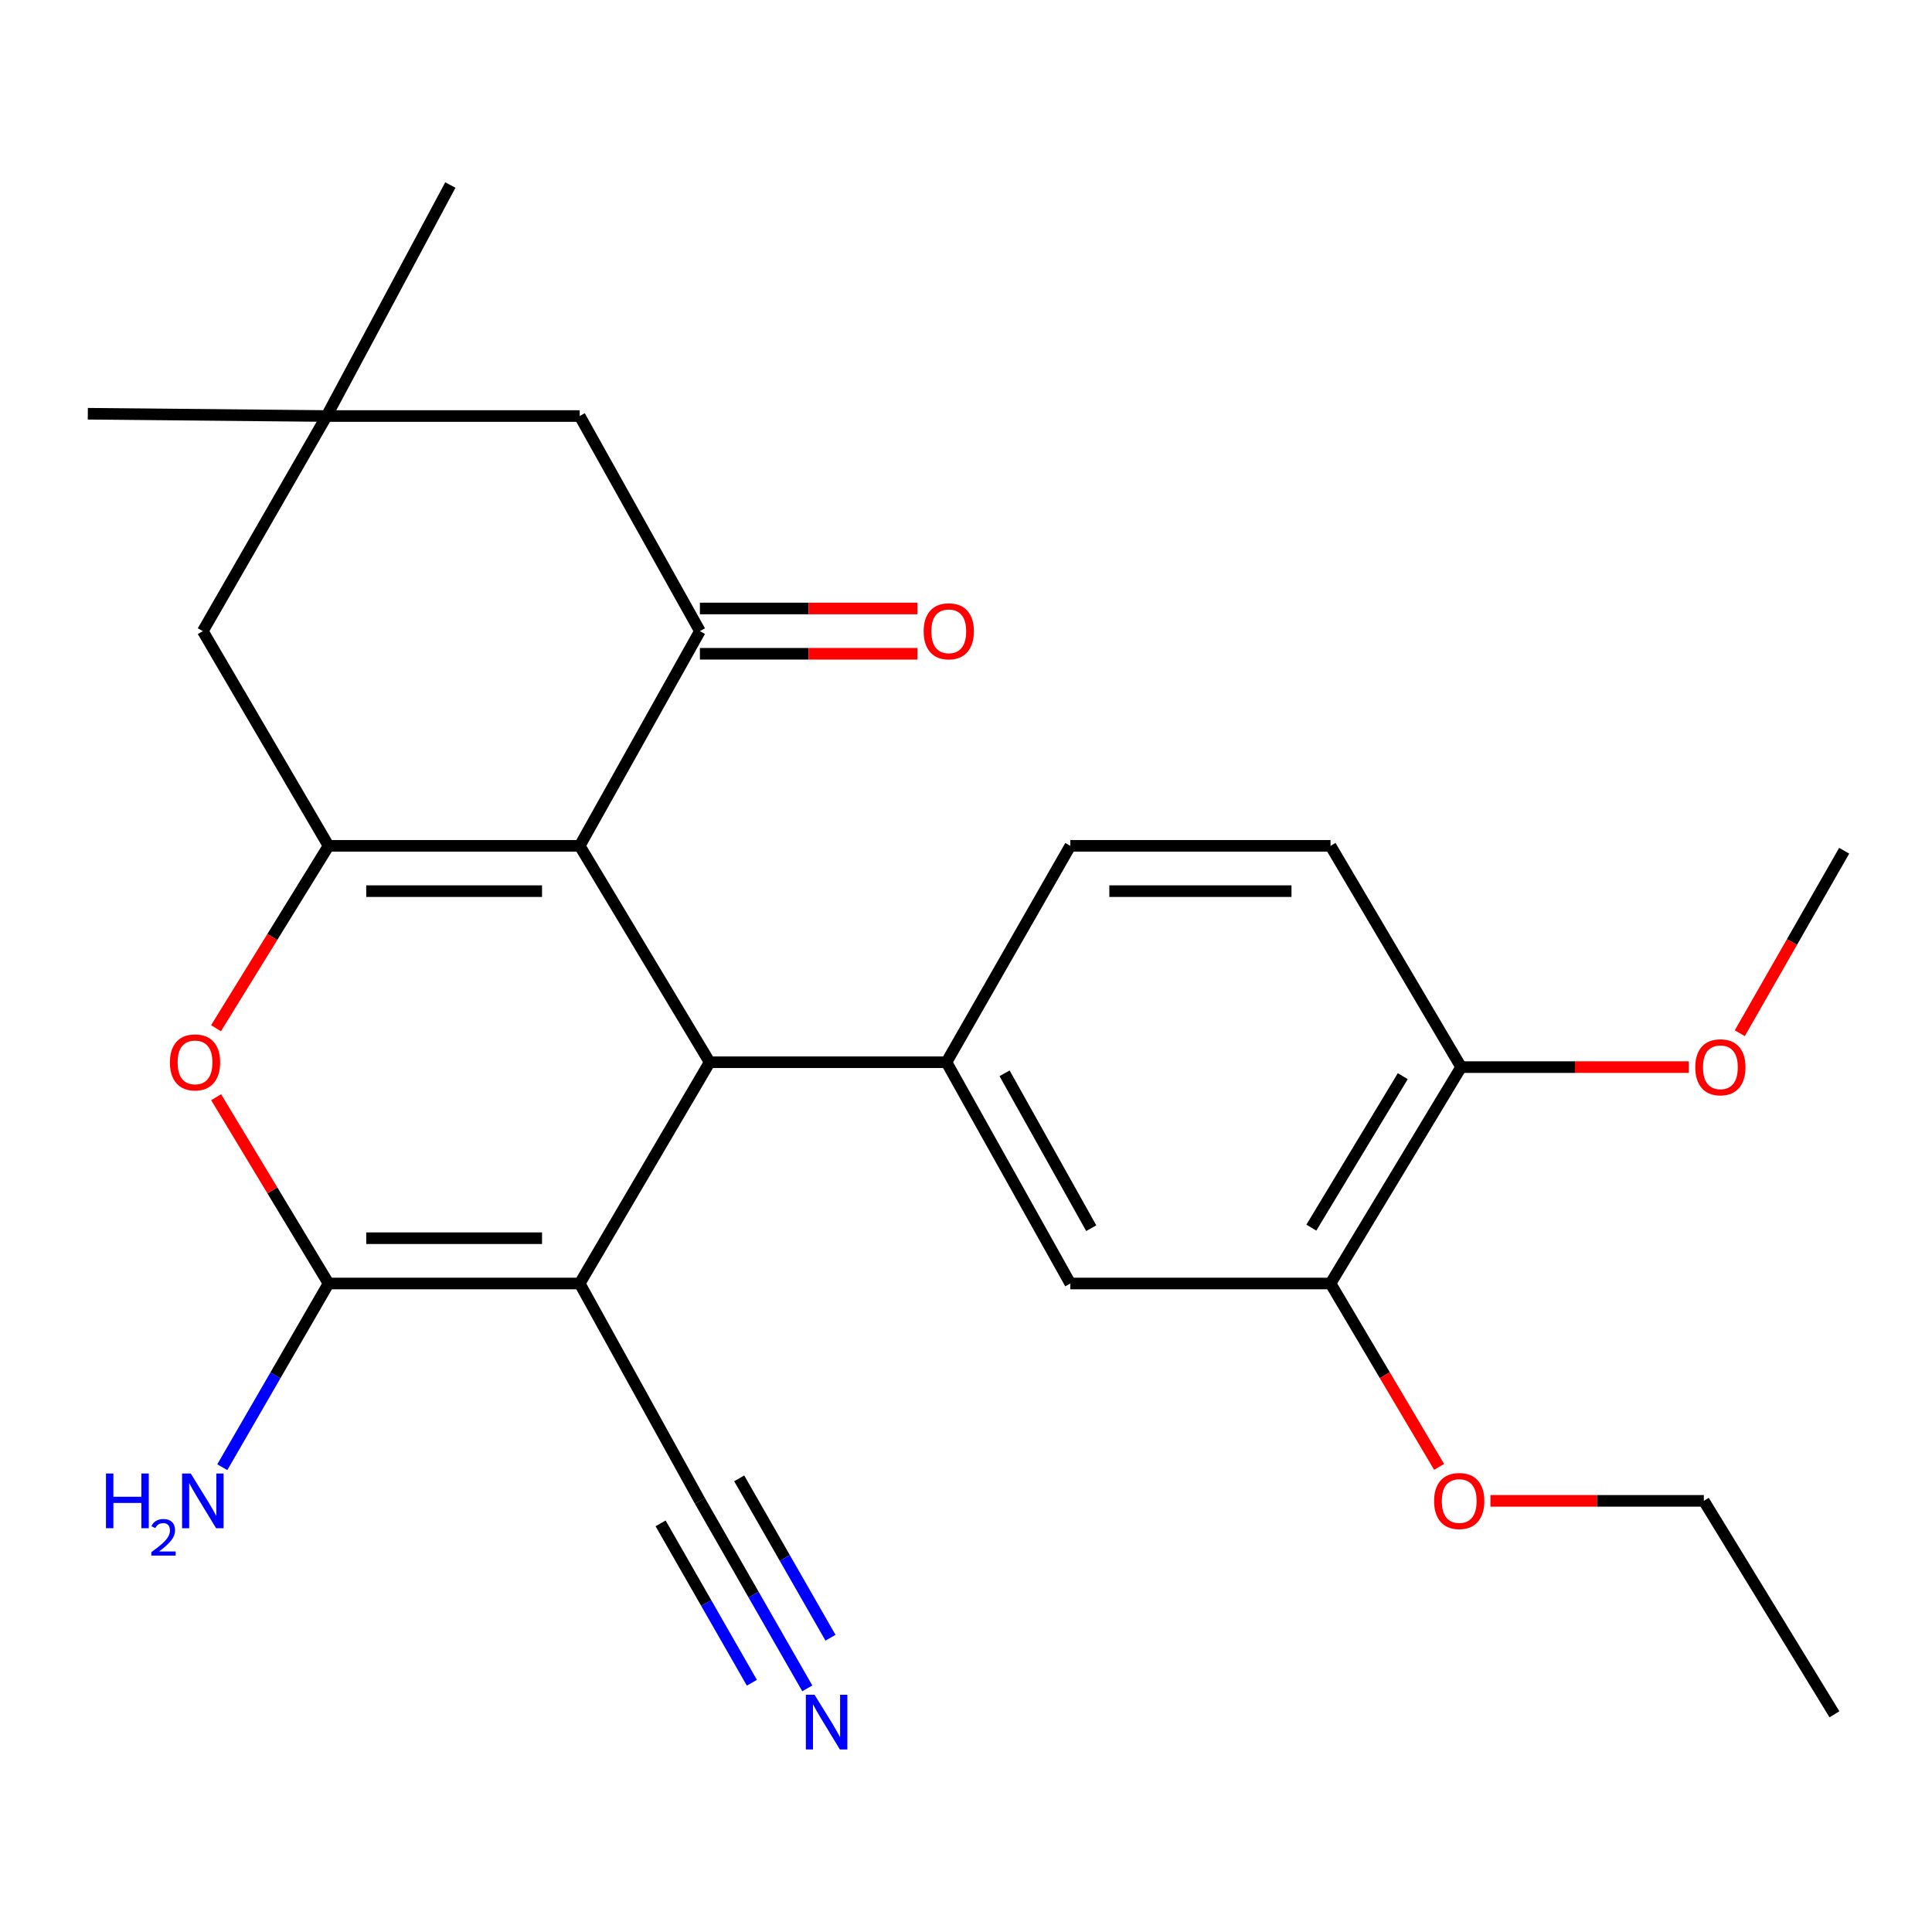 <?xml version='1.0' encoding='iso-8859-1'?>
<svg version='1.1' baseProfile='full'
              xmlns='http://www.w3.org/2000/svg'
                      xmlns:rdkit='http://www.rdkit.org/xml'
                      xmlns:xlink='http://www.w3.org/1999/xlink'
                  xml:space='preserve'
width='1000px' height='1000px' viewBox='0 0 1000 1000'>
<!-- END OF HEADER -->
<rect style='opacity:1.0;fill:#FFFFFF;stroke:none' width='1000' height='1000' x='0' y='0'> </rect>
<path class='bond-1' d='M 300.056,664.336 L 367.321,549.81' style='fill:none;fill-rule:evenodd;stroke:#000000;stroke-width:6px;stroke-linecap:butt;stroke-linejoin:miter;stroke-opacity:1' />
<path class='bond-2' d='M 300.056,664.336 L 170.06,664.336' style='fill:none;fill-rule:evenodd;stroke:#000000;stroke-width:6px;stroke-linecap:butt;stroke-linejoin:miter;stroke-opacity:1' />
<path class='bond-2' d='M 280.557,640.894 L 189.559,640.894' style='fill:none;fill-rule:evenodd;stroke:#000000;stroke-width:6px;stroke-linecap:butt;stroke-linejoin:miter;stroke-opacity:1' />
<path class='bond-7' d='M 300.056,664.336 L 362.268,776.842' style='fill:none;fill-rule:evenodd;stroke:#000000;stroke-width:6px;stroke-linecap:butt;stroke-linejoin:miter;stroke-opacity:1' />
<path class='bond-0' d='M 300.056,437.812 L 367.321,549.81' style='fill:none;fill-rule:evenodd;stroke:#000000;stroke-width:6px;stroke-linecap:butt;stroke-linejoin:miter;stroke-opacity:1' />
<path class='bond-5' d='M 300.056,437.812 L 362.268,326.673' style='fill:none;fill-rule:evenodd;stroke:#000000;stroke-width:6px;stroke-linecap:butt;stroke-linejoin:miter;stroke-opacity:1' />
<path class='bond-26' d='M 300.056,437.812 L 170.06,437.812' style='fill:none;fill-rule:evenodd;stroke:#000000;stroke-width:6px;stroke-linecap:butt;stroke-linejoin:miter;stroke-opacity:1' />
<path class='bond-26' d='M 280.557,461.253 L 189.559,461.253' style='fill:none;fill-rule:evenodd;stroke:#000000;stroke-width:6px;stroke-linecap:butt;stroke-linejoin:miter;stroke-opacity:1' />
<path class='bond-6' d='M 367.321,549.81 L 489.894,549.81' style='fill:none;fill-rule:evenodd;stroke:#000000;stroke-width:6px;stroke-linecap:butt;stroke-linejoin:miter;stroke-opacity:1' />
<path class='bond-4' d='M 170.06,664.336 L 140.966,616.125' style='fill:none;fill-rule:evenodd;stroke:#000000;stroke-width:6px;stroke-linecap:butt;stroke-linejoin:miter;stroke-opacity:1' />
<path class='bond-4' d='M 140.966,616.125 L 111.871,567.915' style='fill:none;fill-rule:evenodd;stroke:#FF0000;stroke-width:6px;stroke-linecap:butt;stroke-linejoin:miter;stroke-opacity:1' />
<path class='bond-17' d='M 170.06,664.336 L 142.556,711.884' style='fill:none;fill-rule:evenodd;stroke:#000000;stroke-width:6px;stroke-linecap:butt;stroke-linejoin:miter;stroke-opacity:1' />
<path class='bond-17' d='M 142.556,711.884 L 115.053,759.433' style='fill:none;fill-rule:evenodd;stroke:#0000FF;stroke-width:6px;stroke-linecap:butt;stroke-linejoin:miter;stroke-opacity:1' />
<path class='bond-3' d='M 170.06,437.812 L 140.936,485.006' style='fill:none;fill-rule:evenodd;stroke:#000000;stroke-width:6px;stroke-linecap:butt;stroke-linejoin:miter;stroke-opacity:1' />
<path class='bond-3' d='M 140.936,485.006 L 111.813,532.2' style='fill:none;fill-rule:evenodd;stroke:#FF0000;stroke-width:6px;stroke-linecap:butt;stroke-linejoin:miter;stroke-opacity:1' />
<path class='bond-10' d='M 170.06,437.812 L 104.983,326.673' style='fill:none;fill-rule:evenodd;stroke:#000000;stroke-width:6px;stroke-linecap:butt;stroke-linejoin:miter;stroke-opacity:1' />
<path class='bond-12' d='M 362.268,326.673 L 300.056,215.338' style='fill:none;fill-rule:evenodd;stroke:#000000;stroke-width:6px;stroke-linecap:butt;stroke-linejoin:miter;stroke-opacity:1' />
<path class='bond-14' d='M 362.268,338.393 L 418.563,338.393' style='fill:none;fill-rule:evenodd;stroke:#000000;stroke-width:6px;stroke-linecap:butt;stroke-linejoin:miter;stroke-opacity:1' />
<path class='bond-14' d='M 418.563,338.393 L 474.859,338.393' style='fill:none;fill-rule:evenodd;stroke:#FF0000;stroke-width:6px;stroke-linecap:butt;stroke-linejoin:miter;stroke-opacity:1' />
<path class='bond-14' d='M 362.268,314.952 L 418.563,314.952' style='fill:none;fill-rule:evenodd;stroke:#000000;stroke-width:6px;stroke-linecap:butt;stroke-linejoin:miter;stroke-opacity:1' />
<path class='bond-14' d='M 418.563,314.952 L 474.859,314.952' style='fill:none;fill-rule:evenodd;stroke:#FF0000;stroke-width:6px;stroke-linecap:butt;stroke-linejoin:miter;stroke-opacity:1' />
<path class='bond-9' d='M 489.894,549.81 L 553.981,664.336' style='fill:none;fill-rule:evenodd;stroke:#000000;stroke-width:6px;stroke-linecap:butt;stroke-linejoin:miter;stroke-opacity:1' />
<path class='bond-9' d='M 519.964,555.542 L 564.824,635.71' style='fill:none;fill-rule:evenodd;stroke:#000000;stroke-width:6px;stroke-linecap:butt;stroke-linejoin:miter;stroke-opacity:1' />
<path class='bond-15' d='M 489.894,549.81 L 553.981,437.812' style='fill:none;fill-rule:evenodd;stroke:#000000;stroke-width:6px;stroke-linecap:butt;stroke-linejoin:miter;stroke-opacity:1' />
<path class='bond-8' d='M 362.268,776.842 L 390.06,825.369' style='fill:none;fill-rule:evenodd;stroke:#000000;stroke-width:6px;stroke-linecap:butt;stroke-linejoin:miter;stroke-opacity:1' />
<path class='bond-8' d='M 390.06,825.369 L 417.853,873.895' style='fill:none;fill-rule:evenodd;stroke:#0000FF;stroke-width:6px;stroke-linecap:butt;stroke-linejoin:miter;stroke-opacity:1' />
<path class='bond-8' d='M 341.926,788.492 L 365.55,829.74' style='fill:none;fill-rule:evenodd;stroke:#000000;stroke-width:6px;stroke-linecap:butt;stroke-linejoin:miter;stroke-opacity:1' />
<path class='bond-8' d='M 365.55,829.74 L 389.173,870.988' style='fill:none;fill-rule:evenodd;stroke:#0000FF;stroke-width:6px;stroke-linecap:butt;stroke-linejoin:miter;stroke-opacity:1' />
<path class='bond-8' d='M 382.609,765.192 L 406.233,806.44' style='fill:none;fill-rule:evenodd;stroke:#000000;stroke-width:6px;stroke-linecap:butt;stroke-linejoin:miter;stroke-opacity:1' />
<path class='bond-8' d='M 406.233,806.44 L 429.857,847.687' style='fill:none;fill-rule:evenodd;stroke:#0000FF;stroke-width:6px;stroke-linecap:butt;stroke-linejoin:miter;stroke-opacity:1' />
<path class='bond-13' d='M 553.981,664.336 L 688.679,664.336' style='fill:none;fill-rule:evenodd;stroke:#000000;stroke-width:6px;stroke-linecap:butt;stroke-linejoin:miter;stroke-opacity:1' />
<path class='bond-11' d='M 104.983,326.673 L 169.057,215.338' style='fill:none;fill-rule:evenodd;stroke:#000000;stroke-width:6px;stroke-linecap:butt;stroke-linejoin:miter;stroke-opacity:1' />
<path class='bond-21' d='M 169.057,215.338 L 233.104,95.773' style='fill:none;fill-rule:evenodd;stroke:#000000;stroke-width:6px;stroke-linecap:butt;stroke-linejoin:miter;stroke-opacity:1' />
<path class='bond-22' d='M 169.057,215.338 L 45.455,214.153' style='fill:none;fill-rule:evenodd;stroke:#000000;stroke-width:6px;stroke-linecap:butt;stroke-linejoin:miter;stroke-opacity:1' />
<path class='bond-27' d='M 169.057,215.338 L 300.056,215.338' style='fill:none;fill-rule:evenodd;stroke:#000000;stroke-width:6px;stroke-linecap:butt;stroke-linejoin:miter;stroke-opacity:1' />
<path class='bond-19' d='M 688.679,664.336 L 716.778,711.795' style='fill:none;fill-rule:evenodd;stroke:#000000;stroke-width:6px;stroke-linecap:butt;stroke-linejoin:miter;stroke-opacity:1' />
<path class='bond-19' d='M 716.778,711.795 L 744.878,759.254' style='fill:none;fill-rule:evenodd;stroke:#FF0000;stroke-width:6px;stroke-linecap:butt;stroke-linejoin:miter;stroke-opacity:1' />
<path class='bond-28' d='M 688.679,664.336 L 756.282,552.337' style='fill:none;fill-rule:evenodd;stroke:#000000;stroke-width:6px;stroke-linecap:butt;stroke-linejoin:miter;stroke-opacity:1' />
<path class='bond-28' d='M 678.75,635.422 L 726.072,557.023' style='fill:none;fill-rule:evenodd;stroke:#000000;stroke-width:6px;stroke-linecap:butt;stroke-linejoin:miter;stroke-opacity:1' />
<path class='bond-18' d='M 553.981,437.812 L 688.679,437.812' style='fill:none;fill-rule:evenodd;stroke:#000000;stroke-width:6px;stroke-linecap:butt;stroke-linejoin:miter;stroke-opacity:1' />
<path class='bond-18' d='M 574.185,461.253 L 668.474,461.253' style='fill:none;fill-rule:evenodd;stroke:#000000;stroke-width:6px;stroke-linecap:butt;stroke-linejoin:miter;stroke-opacity:1' />
<path class='bond-16' d='M 756.282,552.337 L 688.679,437.812' style='fill:none;fill-rule:evenodd;stroke:#000000;stroke-width:6px;stroke-linecap:butt;stroke-linejoin:miter;stroke-opacity:1' />
<path class='bond-20' d='M 756.282,552.337 L 815.199,552.337' style='fill:none;fill-rule:evenodd;stroke:#000000;stroke-width:6px;stroke-linecap:butt;stroke-linejoin:miter;stroke-opacity:1' />
<path class='bond-20' d='M 815.199,552.337 L 874.117,552.337' style='fill:none;fill-rule:evenodd;stroke:#FF0000;stroke-width:6px;stroke-linecap:butt;stroke-linejoin:miter;stroke-opacity:1' />
<path class='bond-23' d='M 771.457,776.842 L 826.68,776.842' style='fill:none;fill-rule:evenodd;stroke:#FF0000;stroke-width:6px;stroke-linecap:butt;stroke-linejoin:miter;stroke-opacity:1' />
<path class='bond-23' d='M 826.68,776.842 L 881.903,776.842' style='fill:none;fill-rule:evenodd;stroke:#000000;stroke-width:6px;stroke-linecap:butt;stroke-linejoin:miter;stroke-opacity:1' />
<path class='bond-24' d='M 900.51,534.791 L 927.528,487.565' style='fill:none;fill-rule:evenodd;stroke:#FF0000;stroke-width:6px;stroke-linecap:butt;stroke-linejoin:miter;stroke-opacity:1' />
<path class='bond-24' d='M 927.528,487.565 L 954.545,440.338' style='fill:none;fill-rule:evenodd;stroke:#000000;stroke-width:6px;stroke-linecap:butt;stroke-linejoin:miter;stroke-opacity:1' />
<path class='bond-25' d='M 881.903,776.842 L 949.506,887.317' style='fill:none;fill-rule:evenodd;stroke:#000000;stroke-width:6px;stroke-linecap:butt;stroke-linejoin:miter;stroke-opacity:1' />
<path  class='atom-5' d='M 87.946 549.89
Q 87.946 543.09, 91.306 539.29
Q 94.666 535.49, 100.946 535.49
Q 107.226 535.49, 110.586 539.29
Q 113.946 543.09, 113.946 549.89
Q 113.946 556.77, 110.546 560.69
Q 107.146 564.57, 100.946 564.57
Q 94.706 564.57, 91.306 560.69
Q 87.946 556.81, 87.946 549.89
M 100.946 561.37
Q 105.266 561.37, 107.586 558.49
Q 109.946 555.57, 109.946 549.89
Q 109.946 544.33, 107.586 541.53
Q 105.266 538.69, 100.946 538.69
Q 96.626 538.69, 94.266 541.49
Q 91.946 544.29, 91.946 549.89
Q 91.946 555.61, 94.266 558.49
Q 96.626 561.37, 100.946 561.37
' fill='#FF0000'/>
<path  class='atom-9' d='M 421.592 877.194
L 430.872 892.194
Q 431.792 893.674, 433.272 896.354
Q 434.752 899.034, 434.832 899.194
L 434.832 877.194
L 438.592 877.194
L 438.592 905.514
L 434.712 905.514
L 424.752 889.114
Q 423.592 887.194, 422.352 884.994
Q 421.152 882.794, 420.792 882.114
L 420.792 905.514
L 417.112 905.514
L 417.112 877.194
L 421.592 877.194
' fill='#0000FF'/>
<path  class='atom-15' d='M 478.079 326.753
Q 478.079 319.953, 481.439 316.153
Q 484.799 312.353, 491.079 312.353
Q 497.359 312.353, 500.719 316.153
Q 504.079 319.953, 504.079 326.753
Q 504.079 333.633, 500.679 337.553
Q 497.279 341.433, 491.079 341.433
Q 484.839 341.433, 481.439 337.553
Q 478.079 333.673, 478.079 326.753
M 491.079 338.233
Q 495.399 338.233, 497.719 335.353
Q 500.079 332.433, 500.079 326.753
Q 500.079 321.193, 497.719 318.393
Q 495.399 315.553, 491.079 315.553
Q 486.759 315.553, 484.399 318.353
Q 482.079 321.153, 482.079 326.753
Q 482.079 332.473, 484.399 335.353
Q 486.759 338.233, 491.079 338.233
' fill='#FF0000'/>
<path  class='atom-18' d='M 54.85 762.682
L 58.69 762.682
L 58.69 774.722
L 73.17 774.722
L 73.17 762.682
L 77.01 762.682
L 77.01 791.002
L 73.17 791.002
L 73.17 777.922
L 58.69 777.922
L 58.69 791.002
L 54.85 791.002
L 54.85 762.682
' fill='#0000FF'/>
<path  class='atom-18' d='M 78.383 790.009
Q 79.07 788.24, 80.706 787.263
Q 82.343 786.26, 84.614 786.26
Q 87.438 786.26, 89.022 787.791
Q 90.606 789.322, 90.606 792.041
Q 90.606 794.813, 88.547 797.401
Q 86.514 799.988, 82.29 803.05
L 90.923 803.05
L 90.923 805.162
L 78.33 805.162
L 78.33 803.393
Q 81.815 800.912, 83.874 799.064
Q 85.96 797.216, 86.963 795.553
Q 87.966 793.889, 87.966 792.173
Q 87.966 790.378, 87.069 789.375
Q 86.171 788.372, 84.614 788.372
Q 83.109 788.372, 82.106 788.979
Q 81.102 789.586, 80.39 790.933
L 78.383 790.009
' fill='#0000FF'/>
<path  class='atom-18' d='M 98.723 762.682
L 108.003 777.682
Q 108.923 779.162, 110.403 781.842
Q 111.883 784.522, 111.963 784.682
L 111.963 762.682
L 115.723 762.682
L 115.723 791.002
L 111.843 791.002
L 101.883 774.602
Q 100.723 772.682, 99.483 770.482
Q 98.283 768.282, 97.923 767.602
L 97.923 791.002
L 94.243 791.002
L 94.243 762.682
L 98.723 762.682
' fill='#0000FF'/>
<path  class='atom-20' d='M 742.292 776.922
Q 742.292 770.122, 745.652 766.322
Q 749.012 762.522, 755.292 762.522
Q 761.572 762.522, 764.932 766.322
Q 768.292 770.122, 768.292 776.922
Q 768.292 783.802, 764.892 787.722
Q 761.492 791.602, 755.292 791.602
Q 749.052 791.602, 745.652 787.722
Q 742.292 783.842, 742.292 776.922
M 755.292 788.402
Q 759.612 788.402, 761.932 785.522
Q 764.292 782.602, 764.292 776.922
Q 764.292 771.362, 761.932 768.562
Q 759.612 765.722, 755.292 765.722
Q 750.972 765.722, 748.612 768.522
Q 746.292 771.322, 746.292 776.922
Q 746.292 782.642, 748.612 785.522
Q 750.972 788.402, 755.292 788.402
' fill='#FF0000'/>
<path  class='atom-21' d='M 877.472 552.417
Q 877.472 545.617, 880.832 541.817
Q 884.192 538.017, 890.472 538.017
Q 896.752 538.017, 900.112 541.817
Q 903.472 545.617, 903.472 552.417
Q 903.472 559.297, 900.072 563.217
Q 896.672 567.097, 890.472 567.097
Q 884.232 567.097, 880.832 563.217
Q 877.472 559.337, 877.472 552.417
M 890.472 563.897
Q 894.792 563.897, 897.112 561.017
Q 899.472 558.097, 899.472 552.417
Q 899.472 546.857, 897.112 544.057
Q 894.792 541.217, 890.472 541.217
Q 886.152 541.217, 883.792 544.017
Q 881.472 546.817, 881.472 552.417
Q 881.472 558.137, 883.792 561.017
Q 886.152 563.897, 890.472 563.897
' fill='#FF0000'/>
</svg>
